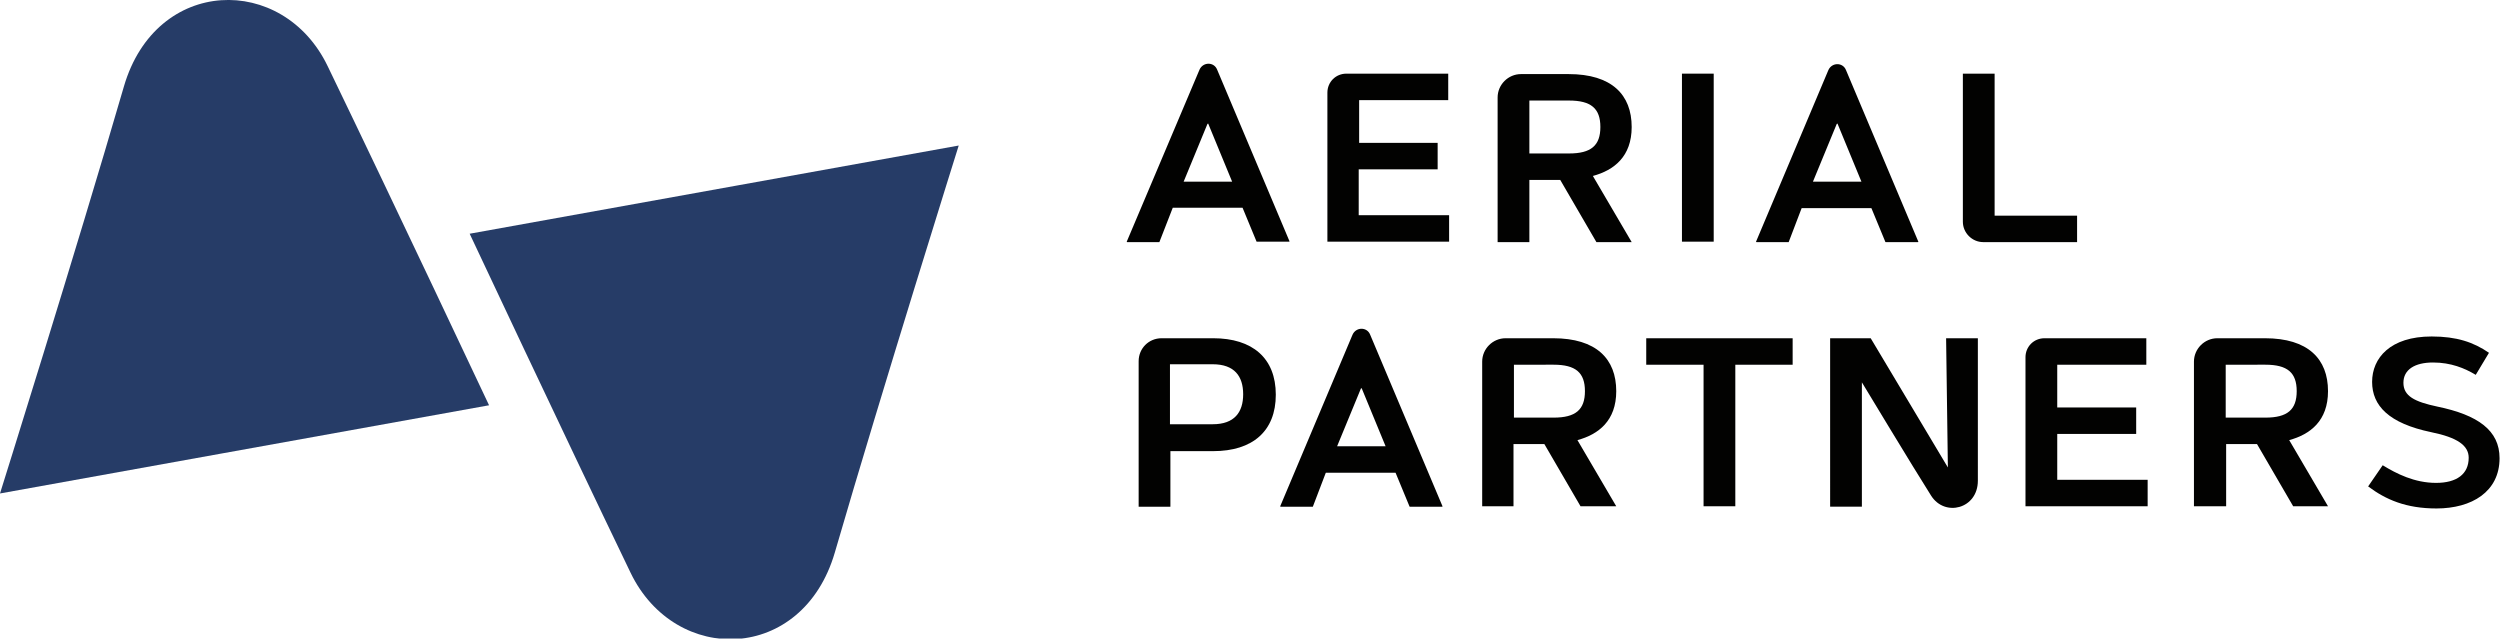 <?xml version="1.0" encoding="utf-8"?>
<!-- Generator: Adobe Illustrator 21.1.0, SVG Export Plug-In . SVG Version: 6.00 Build 0)  -->
<svg version="1.1" id="Layer_1" xmlns="http://www.w3.org/2000/svg" xmlns:xlink="http://www.w3.org/1999/xlink" x="0px" y="0px"
	 viewBox="0 0 566.9 144.8" style="enable-background:new 0 0 566.9 144.8;" xml:space="preserve">
<style type="text/css">
	.st0{fill:#263C67;}
	.st1{fill:#020201;}
</style>
<g>
	<g>
		<path class="st0" d="M110.9,91.9L0,111.9c0,0,17.2-54.8,28.1-92.3C35.4-5.4,64.2-6,74.3,15C90,47.5,110.9,91.9,110.9,91.9z"/>
		<path class="st0" d="M106.5,53l110.9-20c0,0-17.2,54.8-28.1,92.3c-7.3,25-36.1,25.7-46.3,4.6C127.3,97.3,106.5,53,106.5,53z"/>
	</g>
	<g>
		<path class="st1" d="M262.9,54.9h-7.3c-0.1,0-0.1-0.1-0.1-0.1L272,15.8c0.8-1.8,3.3-1.8,4,0l16.4,38.9c0,0.1,0,0.1-0.1,0.1H285
			c0,0-0.1,0-0.1-0.1l-3.1-7.5c0,0,0-0.1-0.1-0.1h-15.7c0,0-0.1,0-0.1,0.1L262.9,54.9C263,54.8,262.9,54.9,262.9,54.9z M279.4,41.2
			l-5.4-13.1c0-0.1-0.1-0.1-0.2,0l-5.4,13.1"/>
		<path class="st1" d="M297.7,114.9h-7.3c-0.1,0-0.1-0.1-0.1-0.1l16.4-38.9c0.8-1.8,3.3-1.8,4,0l16.4,38.9c0,0.1,0,0.1-0.1,0.1h-7.3
			c0,0-0.1,0-0.1-0.1l-3.1-7.5c0,0,0-0.1-0.1-0.1h-15.7c0,0-0.1,0-0.1,0.1L297.7,114.9C297.8,114.8,297.7,114.9,297.7,114.9z
			 M314.2,101.2l-5.4-13.1c0-0.1-0.1-0.1-0.2,0l-5.4,13.1"/>
		<path class="st1" d="M405.6,54.9h-7.3c-0.1,0-0.1-0.1-0.1-0.1l16.4-38.9c0.8-1.8,3.3-1.8,4,0l16.4,38.9c0,0.1,0,0.1-0.1,0.1h-7.3
			c0,0-0.1,0-0.1-0.1l-3.1-7.5c0,0,0-0.1-0.1-0.1h-15.7c0,0-0.1,0-0.1,0.1L405.6,54.9C405.7,54.8,405.6,54.9,405.6,54.9z
			 M422.1,41.2l-5.4-13.1c0-0.1-0.1-0.1-0.2,0l-5.4,13.1"/>
		<path class="st1" d="M326,32.4v6h-17.9v10.4h20.5v6H301V21c0-2.4,1.9-4.3,4.3-4.3h23.1v6h-20.2v9.7H326z"/>
		<path class="st1" d="M484.4,92.4v6h-17.9v10.4h20.5v6h-27.7V81c0-2.4,1.9-4.3,4.3-4.3h23.1v6h-20.2v9.7H484.4z"/>
		<path class="st1" d="M339.6,54.9V22.1c0-2.9,2.4-5.3,5.3-5.3h10.8c9.8,0,14.3,4.7,14.3,12c0,6.7-4,9.8-8.8,11.1l8.8,15H362
			l-8.2-14.1h-7v14.1H339.6z M346.8,22.8v12h9c5,0,7.1-1.8,7.1-6c0-4.2-2.1-6-7.1-6H346.8z"/>
		<path class="st1" d="M336.1,114.9V82c0-2.9,2.4-5.3,5.3-5.3h10.8c9.8,0,14.3,4.7,14.3,12c0,6.7-4,9.8-8.8,11.1l8.8,15h-8.1
			l-8.2-14.1h-7v14.1H336.1z M343.3,82.7v12h9c5,0,7.1-1.8,7.1-6c0-4.2-2.1-6-7.1-6H343.3z"/>
		<path class="st1" d="M497.5,114.9V82c0-2.9,2.4-5.3,5.3-5.3h10.8c9.8,0,14.3,4.7,14.3,12c0,6.7-4,9.8-8.8,11.1l8.8,15H520
			l-8.2-14.1h-7v14.1H497.5z M504.7,82.7v12h9c5,0,7.1-1.8,7.1-6c0-4.2-2.1-6-7.1-6H504.7z"/>
		<path class="st1" d="M381.4,16.7h7.2v38.1h-7.2V16.7z"/>
		<path class="st1" d="M452.3,48.9H471v6h-21.3c-2.5,0-4.6-2.1-4.6-4.6V16.7h7.2V48.9z"/>
		<path class="st1" d="M258.2,114.9V81.9c0-2.9,2.3-5.2,5.2-5.2h11.7c8.9,0,14.2,4.5,14.2,12.8c0,8.3-5.3,12.8-14.2,12.8h-9.7v12.6
			H258.2z M265.3,82.7v13.5h9.7c4.9,0,6.9-2.7,6.9-6.8c0-4.1-2-6.8-6.9-6.8H265.3z"/>
		<path class="st1" d="M406.5,76.7v6h-13v32.1h-7.2V82.7h-13v-6H406.5z"/>
		<path class="st1" d="M415.1,76.7h9.1l17.5,29.3l-0.4-29.3h7.2V109c0,6.4-7.5,8.3-10.6,3.4c-4-6.3-15.7-25.7-15.7-25.7v28.2h-7.2
			V76.7z"/>
		<path class="st1" d="M561.4,85c-2.5-1.5-5.6-2.8-9.7-2.8c-4.1,0-6.7,1.6-6.7,4.6c0,3,2.5,4.3,7.7,5.4c9.2,1.9,14.1,5.4,14.1,11.7
			c0,7.6-6.3,11.4-14.3,11.4c-6.9,0-11.5-2-15.5-5l3.3-4.8c3.1,1.9,7.2,4,12.1,4c4.7,0,7.4-2,7.4-5.7c0-2.8-2.6-4.6-8.5-5.8
			c-9.6-2-13.4-6-13.4-11.4c0-5.4,4.1-10.3,13.5-10.3c5.7,0,9.5,1.3,13,3.7L561.4,85z"/>
	</g>
</g>
</svg>
